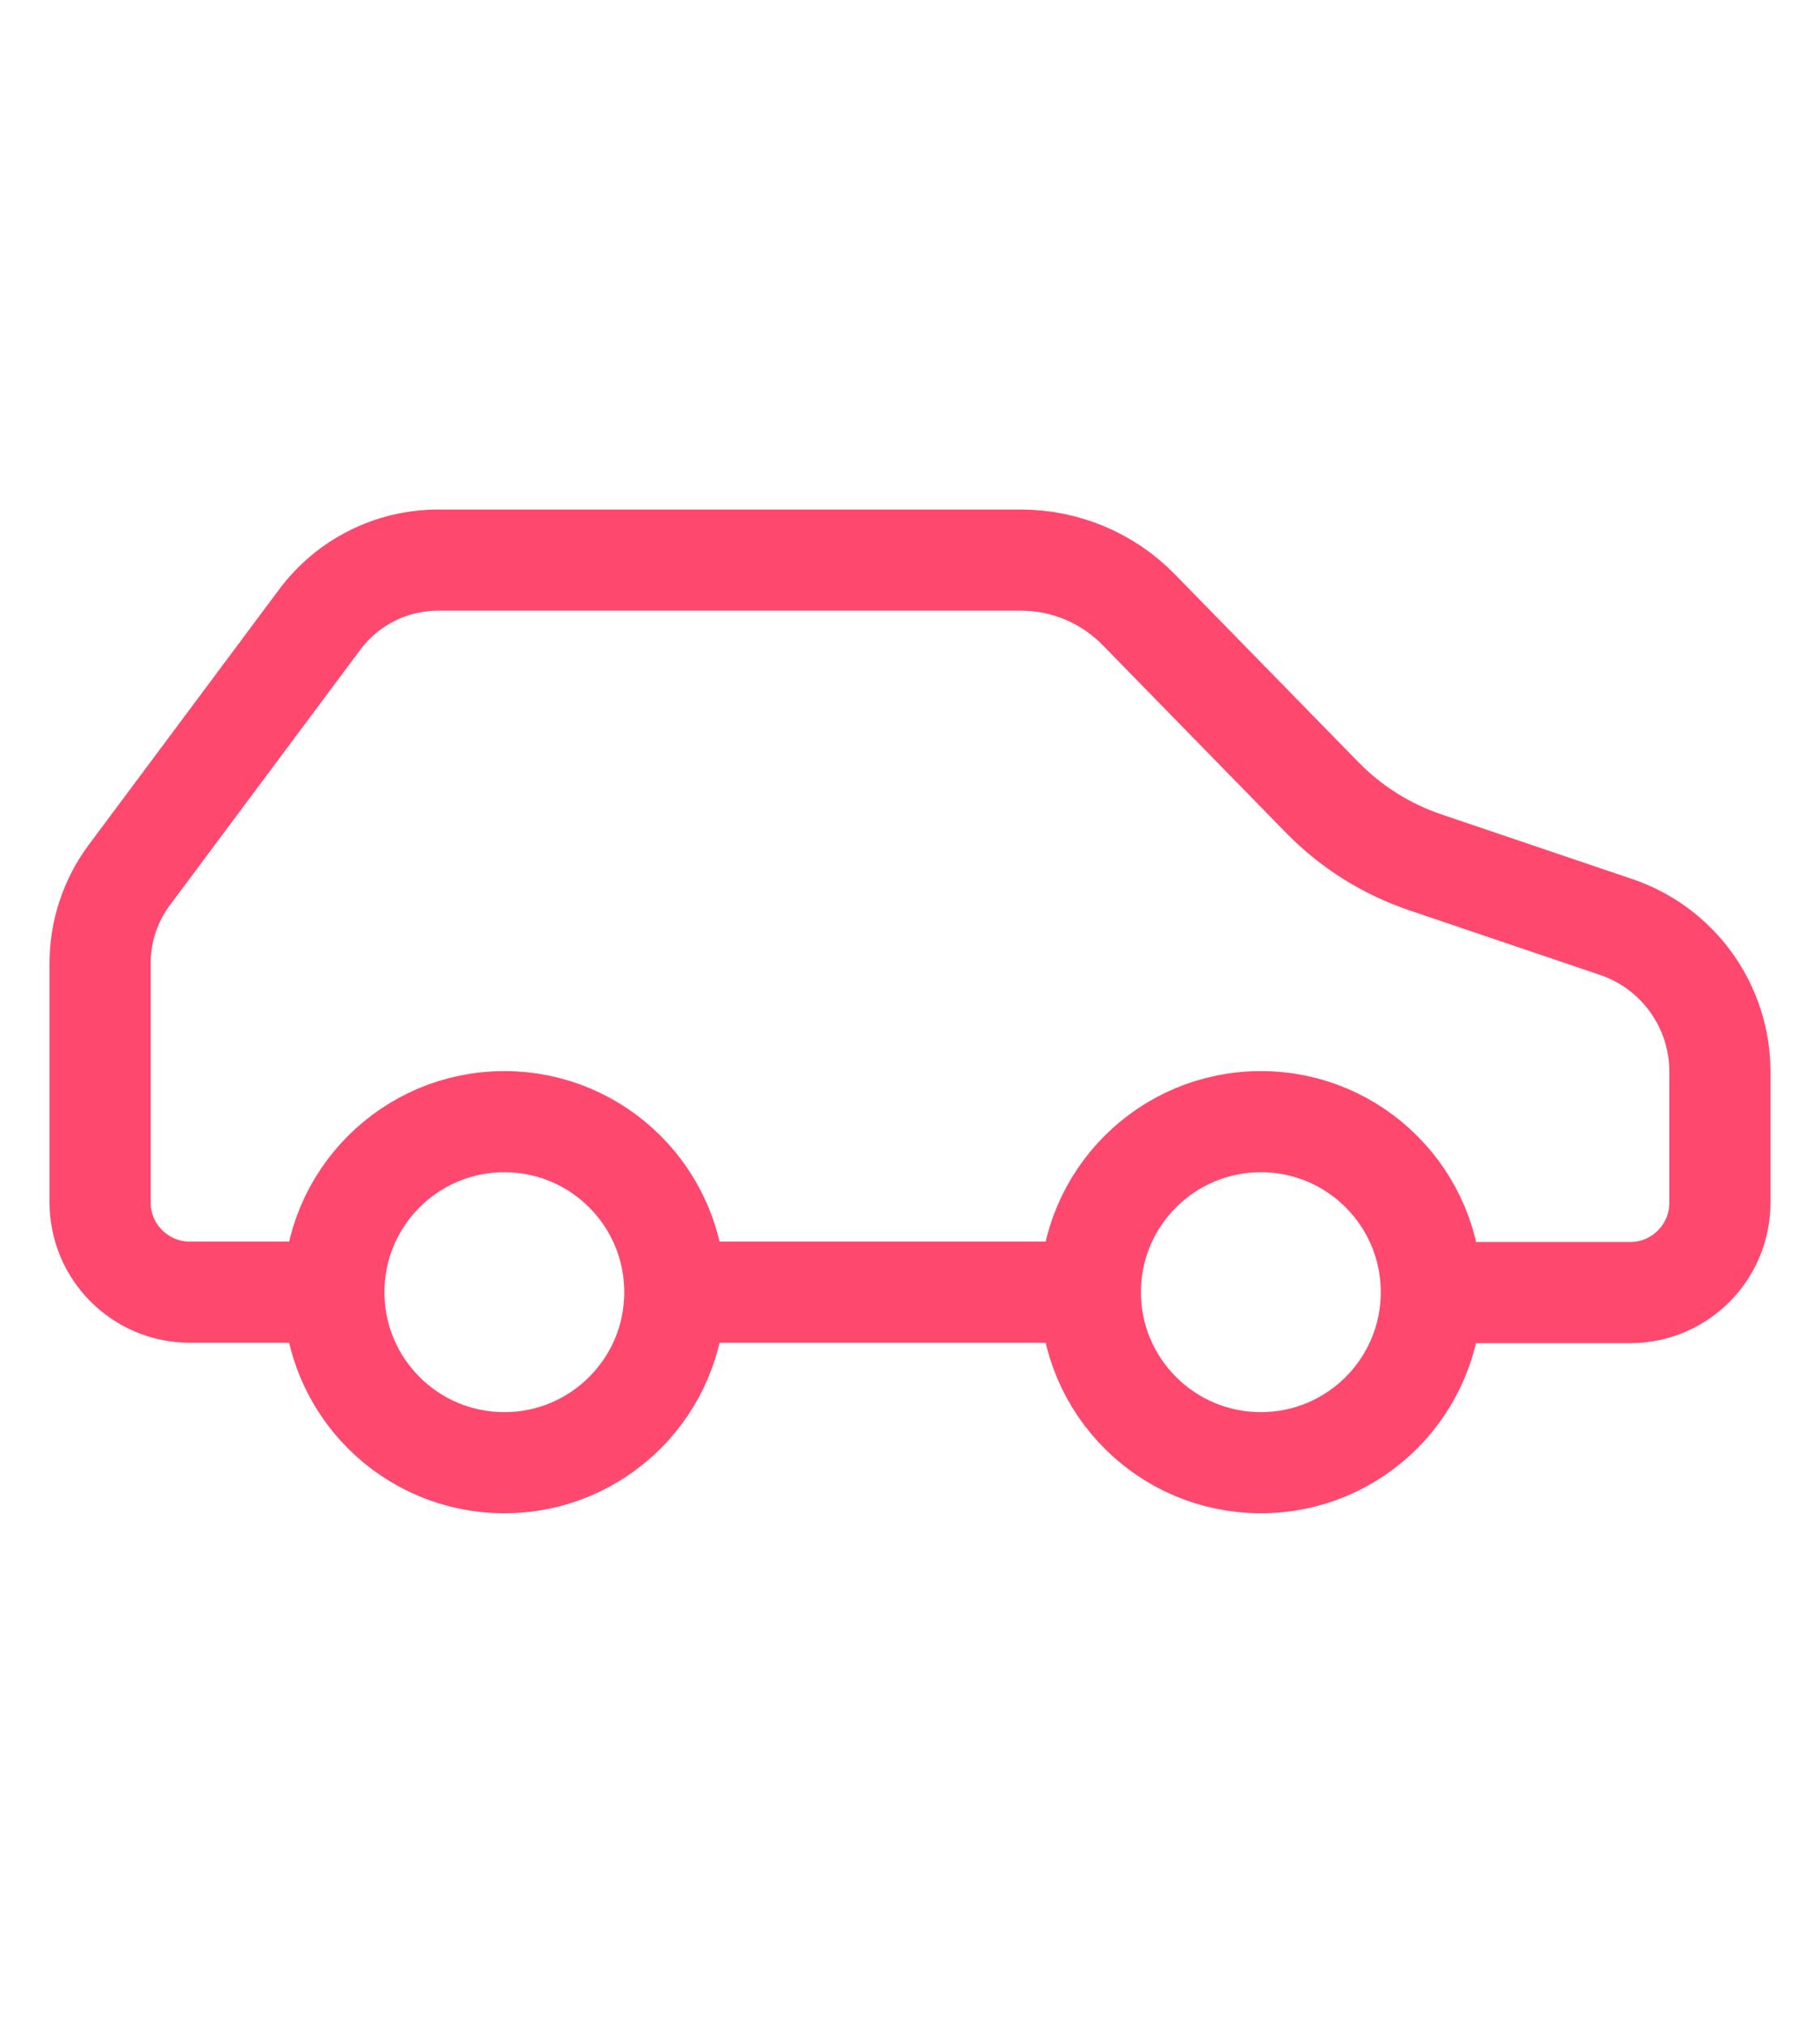 <?xml version="1.0" encoding="UTF-8"?> <svg xmlns="http://www.w3.org/2000/svg" viewBox="0 0 90.00 100.00" data-guides="{&quot;vertical&quot;:[],&quot;horizontal&quot;:[]}"><ellipse color="rgb(51, 51, 51)" stroke-miterlimit="10" stroke-width="5" stroke="#ff486d" class="cls-1" cx="24.94" cy="63.88" r="8.43" id="tSvg14c81983ea0" title="Ellipse 1" fill="" fill-opacity="0" stroke-opacity="1" rx="8.43" ry="8.43" style="transform: rotate(0deg);"></ellipse><ellipse color="rgb(51, 51, 51)" stroke-miterlimit="10" stroke-width="5" stroke="#ff486d" class="cls-1" cx="62.35" cy="63.88" r="8.43" id="tSvg13420fa3d36" title="Ellipse 2" fill="" fill-opacity="0" stroke-opacity="1" rx="8.43" ry="8.43" style="transform: rotate(0deg);"></ellipse><line color="rgb(51, 51, 51)" stroke-miterlimit="10" stroke-width="5" stroke="#ff486d" class="cls-1" x1="33.37" y1="63.88" x2="53.92" y2="63.88" id="tSvg8957fc205" title="Line 1" fill="" fill-opacity="0" stroke-opacity="1"></line><path fill="" stroke="#ff486d" fill-opacity="0" stroke-width="5" stroke-opacity="1" color="rgb(51, 51, 51)" stroke-miterlimit="10" class="cls-1" id="tSvgd48b43ea83" title="Path 1" d="M16.51 63.88C14.137 63.88 11.763 63.88 9.39 63.88C6.938 63.88 4.95 61.892 4.95 59.44C4.95 55.5 4.95 51.56 4.95 47.62C4.949 46.045 5.458 44.512 6.4 43.25C9.537 39.043 12.673 34.837 15.81 30.63C17.189 28.779 19.362 27.688 21.67 27.69C31.28 27.69 40.89 27.69 50.5 27.69C52.687 27.692 54.782 28.575 56.31 30.14C59.337 33.237 62.363 36.333 65.39 39.43C66.811 40.882 68.555 41.978 70.48 42.63C73.63 43.697 76.78 44.763 79.93 45.83C82.999 46.873 85.059 49.759 85.05 53C85.05 55.153 85.05 57.307 85.05 59.46C85.05 61.912 83.062 63.9 80.61 63.9C77.333 63.9 74.057 63.9 70.78 63.9"></path><defs></defs></svg> 